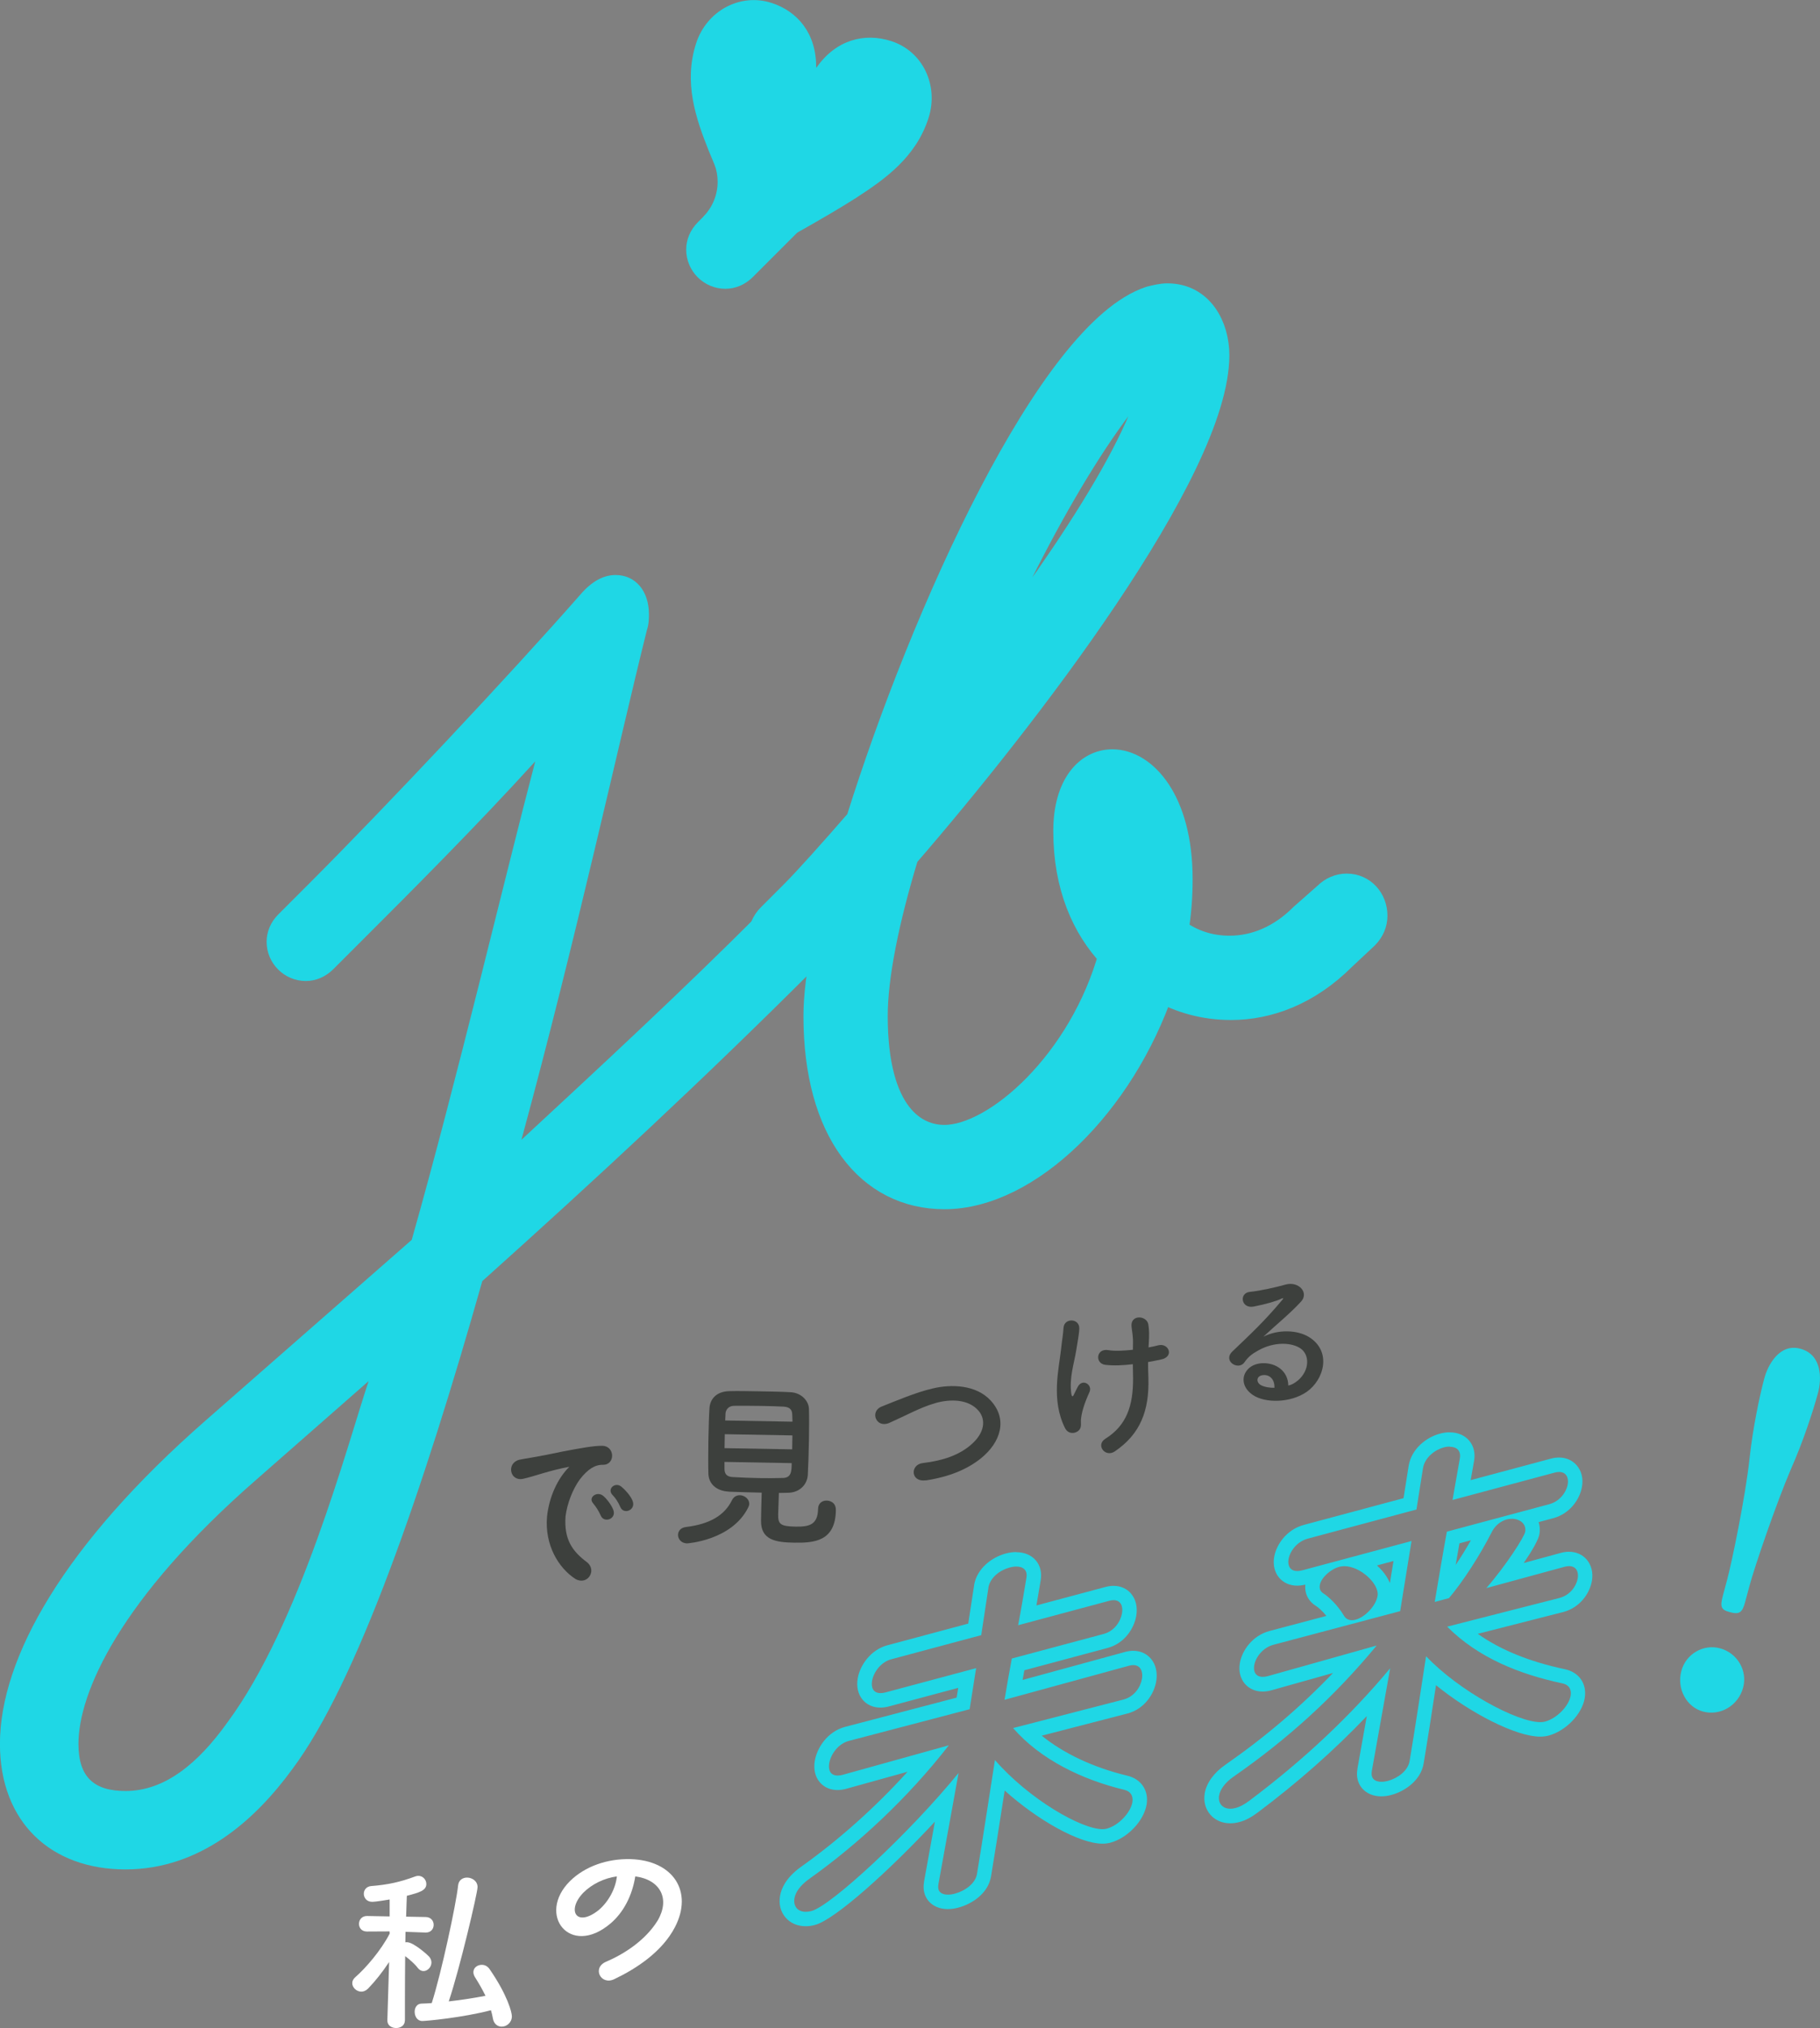 <?xml version="1.0" encoding="UTF-8"?>
<svg id="_レイヤー_2" data-name="レイヤー 2" xmlns="http://www.w3.org/2000/svg" viewBox="0 0 302.76 337.28">
  <rect x="0" y="0" width="302.76" height="337.28" fill="#808080" stroke="none"/>
  <defs>
    <style>
      .cls-1 {
        fill: #fff;
      }

      .cls-2 {
        fill: none;
      }

      .cls-3 {
        stroke: #1fd7e5;
        stroke-linejoin: round;
        stroke-width: 4.63px;
      }

      .cls-3, .cls-4 {
        fill: #1fd7e5;
      }

      .cls-5 {
        fill: #3d403d;
      }
    </style>
  </defs>
  <g id="_文字" data-name="文字">
    <g>
      <g>
        <g>
          <path class="cls-1" d="M67.35,336.06c-.02.83-.74,1.23-1.48,1.22-.74-.01-1.45-.44-1.43-1.27v-.03s.29-9.68.29-9.68c-1.1,1.67-2.34,3.23-3.5,4.42-.36.35-.75.52-1.14.51-.8-.01-1.5-.71-1.49-1.42,0-.36.16-.68.52-1,1.69-1.46,4.27-4.44,5.71-7.24l-.02-.36-3.77.02h-.03c-.89-.02-1.3-.65-1.29-1.3.01-.65.47-1.3,1.36-1.28l3.74.07v-2.82c-2.21.38-2.84.4-2.96.39-.89-.02-1.35-.71-1.34-1.36.01-.59.41-1.18,1.21-1.26,2.8-.22,4.82-.66,7.4-1.62.18-.06.33-.08.48-.08.77.01,1.33.68,1.31,1.39-.02,1.07-1.21,1.4-3.24,1.93-.04.65-.06,1.96-.12,3.47l3.27.06c.89.02,1.33.68,1.31,1.33-.01.65-.47,1.27-1.33,1.25h-.03s-3.32-.12-3.32-.12l-.03,1.75c.12-.03.21-.03.3-.02,1.1.02,3.5,2.2,3.64,2.38.29.33.4.66.4,1.02-.01.74-.65,1.41-1.33,1.4-.33,0-.65-.16-.94-.52-.49-.66-1.37-1.42-2.1-1.97-.05,4.45-.04,10.69-.04,10.69v.03ZM70.23,336.11c-.83-.01-1.26-.79-1.25-1.57.01-.65.38-1.3,1.12-1.32.56-.02,1.16-.04,1.72-.09,1.57-4.87,4.06-16.44,4.39-19.59.1-.89.79-1.29,1.51-1.28.83.01,1.74.6,1.72,1.6-.02,1.04-2.97,13.58-4.79,18.99,2.08-.23,4.14-.55,6.11-.93-.52-1.08-1.12-2.1-1.76-3.12-.17-.3-.26-.57-.25-.84.01-.71.68-1.21,1.42-1.19.45,0,.95.22,1.29.74,2.95,4.27,3.71,7.19,3.69,7.85-.02,1.04-.89,1.71-1.72,1.69-.65-.01-1.27-.44-1.43-1.33-.08-.48-.19-.92-.33-1.4-4.81,1.25-10.84,1.8-11.44,1.79Z"/>
          <path class="cls-1" d="M100.81,326.26c2.99-1.27,6.57-3.56,8.6-6.87,2.09-3.58.47-6.77-3.73-7.33-.52,3.26-2,6.04-4.13,7.84-6.74,5.71-12.34-1.51-6.71-7.08,2.47-2.41,6.14-3.73,10.05-3.63,7.1.21,10.46,5.39,7.39,11.31-2.18,4.17-6.49,6.93-10.09,8.65-2.23,1.09-3.75-1.88-1.38-2.89ZM102.62,312.06c-2.11.29-4.15,1.28-5.58,2.71-2.83,2.92-1.18,5.87,2.57,2.88,1.62-1.38,2.79-3.54,3.01-5.59Z"/>
        </g>
        <path class="cls-4" d="M279.69,277.91c.76-2.85,3.67-4.53,6.44-3.78,2.85.76,4.61,3.69,3.84,6.54-.81,3.01-3.82,4.74-6.66,3.98-2.77-.74-4.4-3.81-3.62-6.73ZM290.33,266.35c-.49,1.82-.93,2.21-2.59,1.76-1.5-.4-1.61-.94-1.13-2.76l.7-2.61c.81-3.01,3.08-14.01,3.74-20.27.52-4.78,1.6-10.08,2.45-13.25.57-2.14,2.5-5.86,5.98-4.92,3.72,1,3.53,5.18,2.96,7.32-.85,3.16-2.56,8.3-4.51,12.69-2.48,5.78-6.1,16.42-6.9,19.43l-.7,2.61Z"/>
        <g>
          <path class="cls-2" d="M186.88,282.64l-18.36,4.74c4.56,5.26,11.53,8.59,18.42,10.25,1.18.27,1.59,1.09,1.43,2.07-.29,1.71-2.24,3.87-4.29,4.42-2.95.79-12.48-4.42-18.59-11.43-1.01,6.4-2.02,13.15-2.99,18.96-.27,1.59-2,2.81-3.67,3.26-1.54.41-3.02.11-2.75-1.48v-.06s3.36-18.53,3.36-18.53c-8.16,10.01-21.2,22.09-24.47,22.96-1.92.52-3.1-.51-2.83-2.1.16-.98.91-2.11,2.44-3.22,8.2-5.82,16.46-13.52,23.25-22.23l-17.59,4.89-.06.02c-1.86.5-2.48-.56-2.25-1.91.25-1.47,1.46-3.25,3.26-3.73l20.1-5.27,1.08-6.83-15.06,4.03c-1.86.5-2.48-.56-2.25-1.91.24-1.41,1.44-3.13,3.17-3.59l14.99-4.02,1.19-7.85v-.06c.3-1.71,1.97-2.92,3.5-3.33,1.67-.45,3.12-.02,2.84,1.69-.47,2.81-.9,5.38-1.38,7.9l15.18-4.07c1.73-.46,2.33.72,2.1,2.06-.24,1.41-1.29,2.97-3.02,3.44l-15.31,4.1c-.42,2.16-.8,4.42-1.21,6.86l20.72-5.67c1.73-.46,2.38.76,2.15,2.17-.24,1.41-1.29,2.97-3.02,3.44l-.06.02Z"/>
          <path class="cls-2" d="M259.39,265.78l-18.67,4.77c5.19,5.21,12.07,7.92,19.11,9.42,1.24.25,1.59,1.09,1.43,2.07-.28,1.65-2.22,3.75-4.27,4.3-3.2.86-13.85-4.64-19.78-10.87-.91,5.79-1.75,11.56-2.74,17.43-.28,1.65-2.01,2.87-3.61,3.3-1.54.41-2.94.03-2.68-1.56v-.06s3.06-17.11,3.06-17.11c-6.58,7.9-14.36,15.23-23.46,22.05-.84.63-1.58,1.01-2.22,1.18-1.86.5-3.03-.53-2.78-2.06.15-.92.9-2.11,2.43-3.16,8.87-6.17,16.65-13.16,23.78-21.79l-18.04,5.07-.06.02c-1.79.48-2.49-.5-2.27-1.79.23-1.34,1.41-2.95,3.21-3.43l21.07-5.59,1.89-11.66-18.13,4.86c-1.86.5-2.54-.55-2.32-1.83.22-1.34,1.41-2.95,3.21-3.43l18.07-4.84,1.09-6.89c.3-1.77,1.98-3.04,3.45-3.44,1.6-.43,2.99.08,2.7,1.79-.39,2.32-.83,4.6-1.22,6.92l16.98-4.55c1.73-.46,2.4.64,2.19,1.92-.23,1.34-1.34,2.87-3.07,3.33l-17.04,4.57c-.72,3.93-1.37,7.78-2.02,11.69l2.37-.64c2.37-2.79,5.18-7.17,7.1-10.95.56-1.14,1.54-1.87,2.5-2.13,1.67-.45,3.35.44,3.09,2.03-.14.86-3.21,5.65-6.47,9.38l13.02-3.55c1.73-.46,2.4.64,2.19,1.92-.22,1.28-1.26,2.79-2.99,3.25l-.06.02ZM223.54,268.67c-1.05-1.76-2.54-3.11-3.31-3.61-.61-.36-.78-.84-.67-1.45.2-1.16,1.72-2.62,3.26-3.03,2.76-.74,6.72,2.64,6.35,4.84-.29,1.71-2.12,3.55-3.66,3.96-.77.21-1.54.06-1.96-.7Z"/>
        </g>
        <g>
          <path class="cls-4" d="M169.06,260.53c1.12,0,1.9.56,1.69,1.86-.47,2.81-.9,5.38-1.38,7.9l15.18-4.07c.26-.07.5-.1.71-.1,1.18,0,1.59,1.02,1.39,2.17-.24,1.41-1.29,2.97-3.02,3.44l-15.31,4.1c-.42,2.16-.8,4.42-1.21,6.86l20.72-5.67c.25-.07.48-.1.69-.1,1.21,0,1.65,1.07,1.45,2.27-.24,1.41-1.29,2.97-3.02,3.44l-.06.02-18.36,4.74c4.56,5.26,11.53,8.59,18.42,10.25,1.18.27,1.59,1.09,1.43,2.07-.29,1.71-2.24,3.87-4.29,4.42-.2.05-.43.08-.68.08-3.53,0-12.21-4.97-17.9-11.5-1.01,6.4-2.02,13.15-2.99,18.96-.27,1.59-2,2.81-3.67,3.26-.4.11-.8.17-1.16.17-1.03,0-1.79-.47-1.59-1.65v-.06s3.36-18.53,3.36-18.53c-8.16,10.01-21.2,22.09-24.47,22.96-.34.09-.66.13-.95.13-1.35,0-2.1-.93-1.88-2.24.16-.98.9-2.11,2.44-3.22,8.2-5.82,16.46-13.52,23.24-22.23l-17.59,4.89-.06.02c-.32.09-.6.12-.85.12-1.2,0-1.59-.92-1.4-2.03.25-1.47,1.46-3.25,3.26-3.73l20.1-5.27,1.08-6.83-15.06,4.03c-.32.09-.6.12-.85.12-1.2,0-1.59-.92-1.4-2.03.24-1.41,1.44-3.13,3.17-3.59l14.99-4.02,1.19-7.85v-.06c.3-1.71,1.97-2.92,3.51-3.33.4-.11.79-.17,1.15-.17M169.06,258.12c-.57,0-1.16.08-1.77.25-2.28.61-4.78,2.47-5.25,5.26v.06s-.97,6.33-.97,6.33l-13.47,3.61c-2.75.74-4.56,3.33-4.92,5.52-.23,1.38.06,2.64.83,3.54.71.84,1.75,1.3,2.94,1.3.46,0,.96-.07,1.47-.21l11.48-3.07-.26,1.62-18.58,4.87c-2.93.79-4.66,3.49-5.02,5.66-.23,1.38.06,2.64.83,3.54.71.84,1.75,1.3,2.95,1.3.46,0,.96-.07,1.47-.21l.06-.02,10.12-2.81c-5.34,5.9-11.48,11.39-17.79,15.86-2.46,1.79-3.22,3.59-3.42,4.79-.23,1.35.09,2.62.9,3.57.8.95,2,1.47,3.36,1.47.51,0,1.03-.07,1.57-.22,3.35-.9,12.42-9.09,19.93-17.17l-1.81,9.99v.09c-.21,1.19.06,2.3.76,3.12.73.86,1.86,1.34,3.19,1.34.57,0,1.17-.08,1.78-.25,2.2-.59,4.93-2.3,5.42-5.19.65-3.86,1.32-8.22,1.98-12.43.1-.62.19-1.24.29-1.85,5.49,4.94,12.44,8.84,16.26,8.84.47,0,.91-.05,1.31-.16,2.87-.77,5.58-3.62,6.04-6.35.39-2.35-.92-4.28-3.27-4.81-5.59-1.35-10.49-3.66-14.18-6.64l14.19-3.67.09-.02c2.8-.75,4.42-3.23,4.77-5.36.24-1.46-.07-2.79-.88-3.75-.72-.85-1.77-1.32-2.94-1.32-.42,0-.87.06-1.32.18l-17.09,4.67c.1-.55.19-1.08.29-1.61l13.85-3.71c2.8-.75,4.42-3.24,4.77-5.36.24-1.43-.07-2.73-.86-3.67-.71-.84-1.74-1.3-2.91-1.3-.43,0-.87.06-1.33.18l-11.51,3.08c.24-1.36.47-2.76.71-4.19.21-1.26-.07-2.43-.8-3.29-.75-.89-1.91-1.38-3.26-1.38h0Z"/>
          <path class="cls-4" d="M241.17,240.61c1.11,0,1.9.6,1.68,1.93-.39,2.32-.83,4.6-1.22,6.92l16.98-4.55c.27-.07.52-.11.75-.11,1.18,0,1.62.95,1.44,2.03-.23,1.34-1.34,2.87-3.07,3.33l-17.04,4.57c-.72,3.93-1.36,7.78-2.02,11.69l2.37-.64c2.37-2.79,5.18-7.17,7.1-10.95.56-1.14,1.54-1.87,2.5-2.13.29-.08.58-.11.86-.11,1.33,0,2.44.84,2.22,2.15-.14.86-3.21,5.65-6.47,9.38l13.02-3.55c.27-.07.52-.11.75-.11,1.18,0,1.62.95,1.44,2.03-.22,1.28-1.26,2.79-2.99,3.25l-.06.02-18.67,4.77c5.19,5.21,12.08,7.92,19.11,9.42,1.24.25,1.59,1.09,1.43,2.07-.28,1.65-2.22,3.75-4.27,4.3-.22.06-.48.09-.77.09-3.89,0-13.49-5.16-19.01-10.96-.91,5.79-1.75,11.56-2.74,17.43-.28,1.65-2.01,2.87-3.61,3.3-.37.1-.74.15-1.08.15-1.04,0-1.8-.51-1.6-1.71v-.06s3.06-17.11,3.06-17.11c-6.59,7.9-14.36,15.23-23.46,22.05-.84.63-1.58,1.01-2.22,1.18-.32.09-.62.13-.9.13-1.32,0-2.09-.92-1.88-2.19.15-.92.9-2.11,2.43-3.16,8.87-6.17,16.65-13.16,23.78-21.79l-18.04,5.07-.06.02c-.32.08-.6.12-.85.12-1.16,0-1.6-.85-1.42-1.91.23-1.34,1.41-2.95,3.21-3.43l21.07-5.59,1.89-11.66-18.13,4.86c-.32.09-.61.13-.87.13-1.2,0-1.64-.9-1.46-1.96.23-1.34,1.41-2.95,3.21-3.43l18.07-4.84,1.09-6.89c.3-1.77,1.98-3.04,3.45-3.44.36-.1.7-.14,1.02-.14M223.63,260.47c2.65,0,5.86,2.95,5.53,4.94-.29,1.71-2.12,3.55-3.66,3.96-.21.06-.41.08-.61.08-.55,0-1.04-.23-1.35-.79-1.05-1.76-2.54-3.11-3.31-3.61-.61-.36-.78-.84-.67-1.45.19-1.16,1.72-2.62,3.26-3.03.26-.07.54-.1.82-.1M241.17,238.2c-.53,0-1.08.08-1.64.23-2.24.6-4.72,2.49-5.2,5.36l-.85,5.37-16.56,4.44c-2.92.78-4.62,3.32-4.96,5.35-.22,1.32.07,2.54.83,3.44.72.85,1.78,1.32,3,1.32.43,0,.88-.06,1.35-.17-.14,1.49.51,2.78,1.82,3.57.33.22,1.02.8,1.69,1.63l-9.44,2.5c-2.93.78-4.62,3.33-4.96,5.36-.22,1.31.07,2.52.82,3.41.71.84,1.77,1.31,2.97,1.31.47,0,.96-.07,1.47-.21l.07-.02,10.17-2.86c-5.36,5.61-11.27,10.65-17.91,15.27-1.89,1.3-3.14,3.03-3.43,4.74-.22,1.32.1,2.57.9,3.52.8.95,1.99,1.47,3.35,1.47.49,0,1.01-.07,1.52-.21.99-.26,1.98-.78,3.04-1.58,6.66-4.99,12.74-10.36,18.15-16.04l-1.56,8.75v.08c-.22,1.21.06,2.34.77,3.17.74.87,1.87,1.35,3.19,1.35.55,0,1.12-.08,1.7-.24,2.34-.63,4.9-2.49,5.36-5.23.66-3.94,1.27-7.88,1.85-11.7.07-.44.13-.88.2-1.32,5.72,4.66,13.34,8.56,17.32,8.56.5,0,.97-.06,1.4-.17,2.87-.77,5.57-3.56,6.02-6.22.4-2.4-.93-4.34-3.33-4.83-5.89-1.26-10.67-3.2-14.46-5.88l14.15-3.61.09-.02c2.8-.75,4.4-3.14,4.75-5.18.23-1.35-.08-2.6-.85-3.52-.72-.85-1.77-1.32-2.96-1.32-.44,0-.9.06-1.37.19l-6.16,1.68c1.37-2.01,2.45-3.87,2.61-4.79.12-.7.07-1.38-.14-2.01l2.4-.64c2.85-.76,4.47-3.19,4.82-5.26.23-1.35-.08-2.6-.86-3.52-.72-.85-1.77-1.32-2.96-1.32-.44,0-.9.06-1.37.19l-13.33,3.57c.19-1.07.39-2.14.57-3.22.22-1.29-.07-2.48-.82-3.35-.75-.89-1.9-1.38-3.24-1.38h0ZM242.78,256.67l1.91-.51c-.79,1.39-1.66,2.8-2.54,4.11.21-1.2.42-2.39.63-3.6h0ZM229.05,260.35l2.76-.74-.6,3.67c-.27-.67-.67-1.33-1.21-1.97-.27-.32-.59-.65-.95-.97h0Z"/>
        </g>
      </g>
      <g>
        <g>
          <g>
            <path class="cls-4" d="M140.57,155.98l-5.22,5.22c-17.94,17.94-36.2,34.9-55.12,51.86-9.78,34.57-20.87,66.86-31.64,81.21-6.2,8.48-15.33,16.63-27.72,16.63s-20.88-7.83-20.88-20.87c0-14.35,10.76-33.27,34.25-53.82l34.25-30.01c7.5-26.42,15.65-60.99,20.55-79.58-9.78,10.76-20.87,21.85-28.38,29.35l-5.22,5.22c-1.3,1.3-2.94,1.96-4.57,1.96-3.59,0-6.52-2.94-6.52-6.52,0-1.63.65-3.26,1.96-4.57l5.22-5.22c12.39-12.39,33.27-34.57,45.01-47.95,1.96-2.28,3.91-3.26,5.87-3.26,3.26,0,5.54,2.61,5.54,6.52,0,.65,0,1.63-.33,2.61-4.57,18.26-11.74,51.21-20.88,84.8,13.37-12.39,26.75-24.79,39.46-37.51l5.22-5.22c1.3-1.3,2.94-1.96,4.57-1.96,3.59,0,6.52,2.94,6.52,6.52,0,1.63-.65,3.26-1.96,4.57ZM42.73,246c-22.83,19.9-29.68,35.55-29.68,44.03,0,5.54,2.61,7.83,7.83,7.83,6.52,0,12.07-4.57,16.96-11.42,12.07-16.31,19.9-45.99,23.48-56.75l-18.59,16.31ZM134.05,37.26l-8.81,8.81c-1.3,1.3-2.94,1.96-4.57,1.96-3.59,0-6.52-2.94-6.52-6.52,0-1.63.65-3.26,1.96-4.57l8.81-8.81c1.3-1.3,2.94-1.96,4.57-1.96,3.59,0,6.52,2.94,6.52,6.52,0,1.63-.65,3.26-1.96,4.57Z"/>
            <path class="cls-3" d="M227.09,155.58l-3.76,3.52c-5.87,5.87-12.45,8.22-18.55,8.22-4.46,0-8.45-1.17-11.74-3.05-6.57,19.26-22.07,34.52-35.93,34.52-12.45,0-21.14-10.8-21.14-29.82,0-3.05.47-7.51,1.64-12.68l-2.82,2.82c-.94.94-2.11,1.41-3.29,1.41-2.58,0-4.7-2.11-4.7-4.7,0-1.17.47-2.35,1.41-3.29l3.76-3.76c2.35-2.35,6.34-6.81,11.04-12.21,10.8-34.52,31.94-81.25,48.38-86.65.94-.23,1.88-.47,2.82-.47,5.4,0,7.98,4.93,7.98,9.63,0,19.02-31.94,60.35-51.66,83.13-3.29,10.8-5.17,20.2-5.17,26.77,0,16.67,6.81,20.43,11.74,20.43,8.69,0,23.01-12.68,27.94-30.53-4.46-4.7-7.51-11.51-7.51-20.67,0-7.51,3.52-11.27,7.51-11.27,5.17,0,11.04,6.34,11.04,19.26,0,3.05-.23,5.87-.7,8.69,2.82,2.11,5.87,3.05,9.16,3.05,4.46,0,8.69-1.88,12.21-5.4l3.99-3.52c.94-.94,2.11-1.41,3.29-1.41,2.58,0,4.46,2.11,4.46,4.7,0,1.17-.47,2.35-1.41,3.29ZM160.4,115.19c15.5-19.96,31.23-42.74,32.41-55.19-9.39,8.22-22.54,31.47-32.41,55.19Z"/>
          </g>
          <path class="cls-4" d="M135.85,11.21c3.22-4.6,7.96-5.8,12.39-4.38,5.3,1.69,7.94,7.42,6.23,12.77-2.06,6.46-7.1,10.11-12.11,13.34-4.81,3.09-14.08,8.2-16.43,9.41l-.1-.03c-1.21-2.35-5.77-11.88-7.9-17.17-2.22-5.54-4.21-11.43-2.15-17.89,1.74-5.45,7.31-8.45,12.52-6.79,4.39,1.4,7.5,5.1,7.47,10.72l.1.03Z"/>
        </g>
        <path class="cls-4" d="M122.75,25.8l-3.88,1.57c.33.89.51,1.85.51,2.85,0,2.25-.9,4.29-2.35,5.79l1.02,1.3,8.75-3.19-4.05-8.31Z"/>
      </g>
      <g>
        <path class="cls-2" d="M26.1,270.66c.35-1.72,1.71-3.51,3.21-4.18,1.85-.91,3.3,1.38,1.58,2.48-.76.5-1.43,1.3-1.63,2.1-.41,1.59,1,2.74,3.75,3.14,2.07.33,4.24.05,6.79-.93,2.15-.75,3.07,2.19,1,3.01-2.34.93-5.53,1.44-8.47.99-4.57-.86-6.96-3.36-6.23-6.62ZM31.15,259.92c-2.19.23-2.5-2.5-.38-3,3.36-.89,7.21.26,8.63,1.91,1.32,1.54-.61,3.8-2.07,2.42-2.07-1.95-4.86-1.44-6.19-1.32Z"/>
        <path class="cls-2" d="M56.23,263.15c.35-1.72,1.71-3.51,3.21-4.18,1.85-.91,3.3,1.38,1.58,2.48-.77.5-1.43,1.3-1.63,2.1-.41,1.59,1.01,2.74,3.75,3.14,2.07.33,4.24.05,6.79-.93,2.15-.75,3.07,2.19,1,3.01-2.34.93-5.53,1.44-8.47.99-4.58-.86-6.96-3.36-6.23-6.62ZM61.27,252.42c-2.19.23-2.49-2.5-.38-3,3.36-.89,7.21.26,8.63,1.91,1.32,1.54-.61,3.8-2.07,2.42-2.07-1.95-4.86-1.44-6.19-1.32Z"/>
        <path class="cls-5" d="M91,252.22c.35-3.26,1.73-6.31,3.71-8.28-3.39.62-5.83,1.6-7.7,2-2.2.47-2.82-2.61-.62-3.17.6-.15,2.9-.44,7.26-1.38,2.79-.52,5.07-.96,6.55-.94,2.13.04,2.18,3.2.08,3.16-1.32-.02-2.52.74-3.82,2.42-1.19,1.63-2.12,4.04-2.38,6.14-.29,3.91,1.19,5.85,3.51,7.6,1.81,1.35.15,3.97-1.86,2.83-2.83-1.83-5.14-5.65-4.73-10.37ZM98.68,250.03c-.9-.99.6-2.07,1.62-1.29.51.39,1.35,1.43,1.71,2.33.62,1.55-1.53,2.3-2.07.99-.34-.76-.81-1.5-1.26-2.02ZM101.94,248.68c-1.06-1.04.39-2.29,1.43-1.43.64.52,1.49,1.48,1.82,2.25.73,1.61-1.42,2.49-1.99,1.15-.39-.92-.86-1.55-1.26-1.97Z"/>
        <path class="cls-5" d="M114.28,256.68c-.95-.02-1.5-.74-1.49-1.42.01-.62.44-1.21,1.36-1.31,3.87-.47,6.36-1.91,7.59-4.41.31-.65.85-.88,1.35-.87.77.01,1.56.65,1.55,1.42,0,.21-.07.38-.16.59-2.74,5.54-10.2,6-10.2,6ZM121.26,248.07c-2.14-.1-3.39-1.34-3.42-3.03-.04-1.31-.03-3.45,0-5.52.04-2.11.1-4.16.18-5.31.08-1.39,1-2.8,3.32-2.85,1.37-.04,3.15,0,4.99.03,1.81.03,3.68.06,5.2.15,1.78.09,3,1.45,3.04,2.76.04,1.31.03,3.21,0,5.17-.04,2.17-.11,4.36-.19,5.82-.09,1.6-1.36,2.95-3.29,2.97-.5,0-1.01.04-1.52.03-.05,1.19-.1,2.58-.12,3.53-.03,1.63.32,2.03,2.87,2.07,2.29.04,3.72-.29,3.77-2.96.02-.95.71-1.38,1.42-1.37.5,0,1.57.27,1.54,1.63-.09,5.11-3.54,5.43-6.93,5.37-3-.05-5.58-.4-5.52-3.69.01-.8.05-3.03.11-4.63-1.84-.03-3.74-.1-5.46-.16ZM120.52,243.13c0,.45.01.83,0,1.19.01.95.54,1.29,1.4,1.33,1.36.08,2.85.14,4.36.17,1.34.02,2.67.02,3.95-.02,1.43-.03,1.45-1.13,1.47-2.47l-11.19-.2ZM131.82,238.72l-11.25-.2-.04,2.32,11.25.2.04-2.32ZM131.83,236.43c0-.45-.04-.86-.04-1.19-.02-.77-.39-1.22-1.37-1.3-.98-.05-2.29-.1-3.68-.12-1.66-.03-3.39-.03-4.63-.02-.92.01-1.38.66-1.42,1.28,0,.33-.04.71-.05,1.16l11.19.2Z"/>
        <path class="cls-5" d="M154,246.19c-2.52.36-2.65-2.61-.49-2.87,3.41-.4,6.05-1.35,7.99-3.02,2.33-1.98,2.53-4.19,1.31-5.65-1.69-2-4.74-2-7.19-1.31-1.41.41-2.66.95-3.89,1.53-1.22.57-2.45,1.17-3.79,1.77-2.2.96-3.31-1.92-1.27-2.72,2.37-.93,5.58-2.33,8.5-3.01,3.09-.73,7.19-.63,9.63,2.01,2.86,3.1,1.71,6.94-1.65,9.64-2.22,1.77-5.16,3.04-9.16,3.65Z"/>
        <path class="cls-5" d="M177.17,237.51c-2.35-4.71-1.02-9.82-.66-13.13.16-1.54.34-2.4.41-3.56.11-1.67,2.65-1.6,2.62.1-.01.84-.28,2.24-.5,3.61-.36,2.26-1.19,4.57-.83,7.25.07.46.23.65.46.09.14-.32.45-.86.59-1.18.76-1.53,2.54-.41,1.98.82-.9,1.96-1.36,3.54-1.43,4.7-.03.3.14,1.08-.24,1.56-.55.67-1.82.86-2.4-.26ZM191.07,224.09c.6-.12,1.14-.22,1.6-.35,1.74-.46,2.75,1.91.45,2.36-.71.15-1.41.3-2.14.42-.01.78.03,1.59.06,2.67.15,5.4-1.32,9.29-5.59,12.19-1.58,1.08-3.25-1.06-1.56-2.11,3.49-2.18,4.63-5.45,4.6-10.07-.01-.84-.03-1.59-.04-2.32-1.6.19-3.14.27-4.54.11-1.81-.19-1.6-2.81.47-2.45,1.08.18,2.56.1,4.08-.06,0-.24,0-.46.01-.7.06-1.65-.15-2.19-.24-3.19-.18-2,2.49-1.85,2.79-.36.17.92.16,1.84.08,3.21l-.04.65Z"/>
        <path class="cls-5" d="M215.9,229.6c2-1.72,1.97-4.29.45-5.34-1.39-.97-4.3-1.21-7.05.34-1.09.6-1.67,1.08-2.3,1.98-1,1.41-3.67-.23-1.97-1.84,3.02-2.89,5.24-4.93,8.3-8.58.3-.37.03-.27-.19-.17-.76.39-2.55.9-4.56,1.3-2.14.42-2.5-2.26-.66-2.44,1.81-.18,4.42-.79,5.96-1.22,2.17-.58,3.92,1.36,2.54,2.85-.88.96-1.98,1.99-3.08,2.97-1.1.98-2.19,1.93-3.18,2.86,2.4-1.23,5.61-1.17,7.59.05,3.85,2.39,2.5,7.12-.38,9.12-2.71,1.87-6.92,1.9-8.95.52-2.83-1.91-1.5-5.24,1.69-5.29,2.16-.04,4.16,1.29,4.2,3.72.52-.1,1.09-.41,1.58-.84ZM210.16,228.69c-1.19.09-1.26,1.19-.41,1.67.62.33,1.5.46,2.26.44.05-1.24-.66-2.2-1.85-2.11Z"/>
      </g>
    </g>
  </g>
</svg>